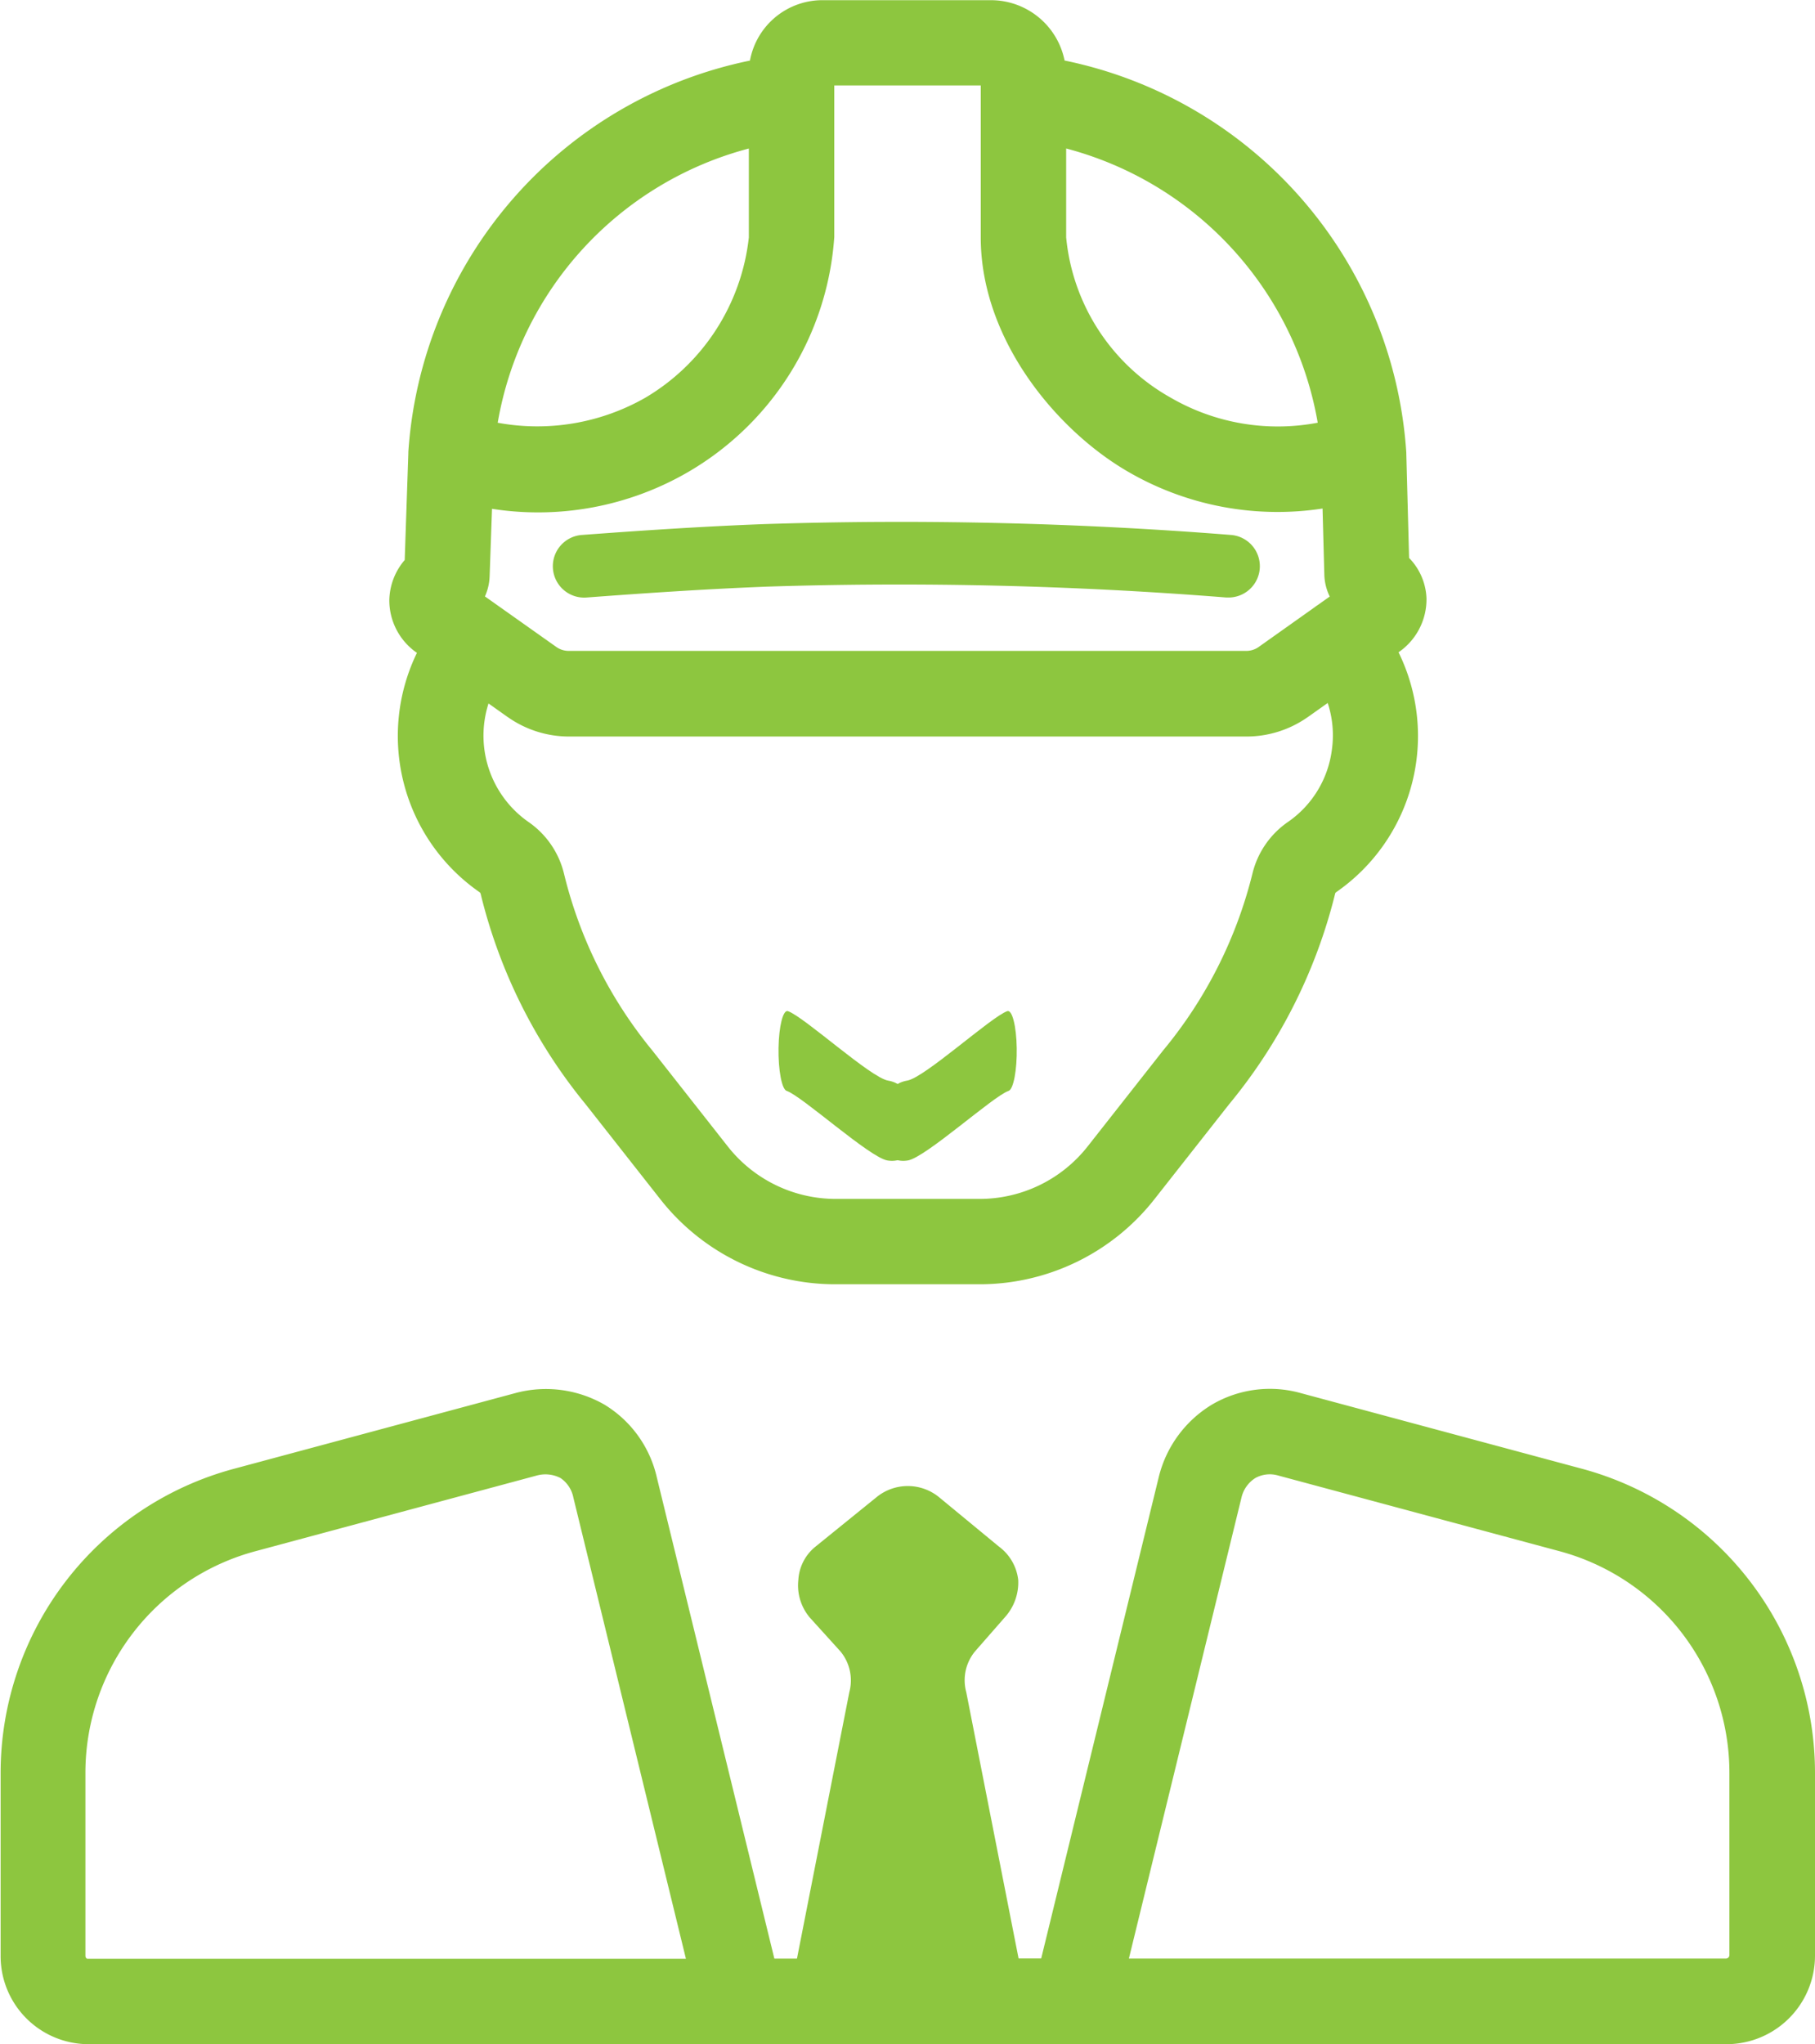 <svg xmlns="http://www.w3.org/2000/svg" width="50" height="56.3" viewBox="0 0 50 56.3"><g id="Group_234" data-name="Group 234" transform="translate(-374.137 -345.492)"><path id="Path_195" data-name="Path 195" d="M424.137,843.7a8.678,8.678,0,0,0-6.436-8.373h0l-7.736-2.081h0a3.153,3.153,0,0,0-2.44.318,3.226,3.226,0,0,0-1.467,2h0l-3.238,13.256h-.623l-1.442-7.338v0s0,0,0,0a1.246,1.246,0,0,1,.243-1.121h0l.82-.937h0a1.431,1.431,0,0,0,.369-1.031,1.328,1.328,0,0,0-.526-.914h0l-1.669-1.376h0a1.362,1.362,0,0,0-1.694,0h0l-1.7,1.377h0a1.27,1.27,0,0,0-.468.914,1.373,1.373,0,0,0,.312,1.032h0l.849.938h0a1.253,1.253,0,0,1,.243,1.122s0,0,0,0h0l-1.442,7.338h-.623l-3.238-13.256h0a3.164,3.164,0,0,0-1.438-2,3.234,3.234,0,0,0-2.469-.318h0l-7.733,2.08h0a8.678,8.678,0,0,0-6.437,8.374v5.04a2.425,2.425,0,0,0,2.408,2.437H421.7a2.439,2.439,0,0,0,2.437-2.437V843.7Zm-15.8-7.573h0a.872.872,0,0,1,.382-.54.82.82,0,0,1,.634-.068l7.733,2.08h0a6.322,6.322,0,0,1,4.693,6.1v5.04a.1.1,0,0,1-.083.083H405.236ZM381.184,837.6h0l7.733-2.08a.9.9,0,0,1,.663.068.851.851,0,0,1,.353.54h0l3.1,12.7H376.544c-.025,0-.054-.036-.054-.083V843.7A6.322,6.322,0,0,1,381.184,837.6Z" transform="translate(0 -449.384)" fill="#8dc63f"></path><path id="Path_196" data-name="Path 196" d="M568.268,529.935a.863.863,0,0,0,.925.8c1.568-.117,3.256-.233,4.982-.3a113.553,113.553,0,0,1,12.648.3l.065,0a.863.863,0,0,0,.063-1.723,115.254,115.254,0,0,0-12.839-.3c-1.759.065-3.538.188-5.047.3A.863.863,0,0,0,568.268,529.935Z" transform="translate(-178.899 -168.785)" fill="#8dc63f"></path><path id="Path_197" data-name="Path 197" d="M510.851,362.018a1.757,1.757,0,0,0,.729,1.434h0l.032.022a5.238,5.238,0,0,0,1.727,6.594h0a.077.077,0,0,1,.028.044h0a14.565,14.565,0,0,0,2.89,5.793h0l2.051,2.608h0a6.126,6.126,0,0,0,4.851,2.353h3.927a6.125,6.125,0,0,0,4.851-2.354h0l2.05-2.606h0a14.6,14.6,0,0,0,2.92-5.8h0a.068.068,0,0,1,.028-.04h0a5.231,5.231,0,0,0,1.718-6.608l.012-.008h0a1.766,1.766,0,0,0,.758-1.481,1.683,1.683,0,0,0-.479-1.109l-.077-2.883v0c0-.006,0-.012,0-.018h0a11.815,11.815,0,0,0-9.414-10.8,2.07,2.07,0,0,0-2.032-1.662h-4.615a2.03,2.03,0,0,0-2.02,1.664,11.807,11.807,0,0,0-9.411,10.78s0,.007,0,.01,0,.016,0,.025l-.1,2.941A1.747,1.747,0,0,0,510.851,362.018Zm12.258-9.987v-4.186h4.035v4.186c0,2.82,2.1,5.323,4.06,6.455a8.2,8.2,0,0,0,5.356,1.013l.049,1.824h0a1.457,1.457,0,0,0,.149.6l-.327.232a1.186,1.186,0,0,0-.1.071l-1.542,1.094h0a.589.589,0,0,1-.344.1H515.807a.589.589,0,0,1-.344-.1h0l-1.978-1.4a1.468,1.468,0,0,0,.129-.549v0s0,0,0,0l.066-1.864a8.235,8.235,0,0,0,5.4-1.012A8.134,8.134,0,0,0,523.108,352.031Zm13.708,14.109a2.855,2.855,0,0,1-1.2,1.985h0a2.418,2.418,0,0,0-.988,1.428h0a12.235,12.235,0,0,1-2.465,4.877l-.009.012-.009.011-2.051,2.608h0a3.786,3.786,0,0,1-3,1.454h-3.927a3.786,3.786,0,0,1-3-1.454h0l-2.051-2.608-.009-.011-.009-.012a12.2,12.2,0,0,1-2.436-4.874h0a2.422,2.422,0,0,0-.989-1.431h0a2.9,2.9,0,0,1-1.09-3.257l.524.372.026.017a2.929,2.929,0,0,0,1.681.522h18.637a2.929,2.929,0,0,0,1.681-.522l.026-.017.543-.385A2.852,2.852,0,0,1,536.817,366.14Zm-.389-9.005a5.882,5.882,0,0,1-4.045-.686,5.681,5.681,0,0,1-2.886-4.418v-2.449A9.484,9.484,0,0,1,536.427,357.135Zm-15.673-7.551v2.448a5.872,5.872,0,0,1-2.857,4.418,6.005,6.005,0,0,1-4.061.686A9.464,9.464,0,0,1,520.755,349.583Z" transform="translate(-125.989)" fill="#8dc63f"></path><g id="Group_240" data-name="Group 240" transform="translate(395.583 373.34)"><path id="Path_205" data-name="Path 205" d="M567.266,528.663c.01-.606.126-1.06.259-1.015.439.149,2.276,1.832,2.759,1.913,1.092.183,1.092,2.383-.018,2.2-.492-.082-2.354-1.775-2.777-1.917C567.356,529.8,567.256,529.268,567.266,528.663Z" transform="translate(-567.265 -527.645)" fill="#8dc63f"></path><path id="Path_206" data-name="Path 206" d="M571.1,528.663c-.01-.606-.126-1.06-.259-1.015-.439.149-2.275,1.832-2.759,1.913-1.092.183-1.093,2.383.018,2.2.492-.082,2.354-1.775,2.777-1.917C571.01,529.8,571.11,529.268,571.1,528.663Z" transform="translate(-564.537 -527.645)" fill="#8dc63f"></path></g></g></svg>